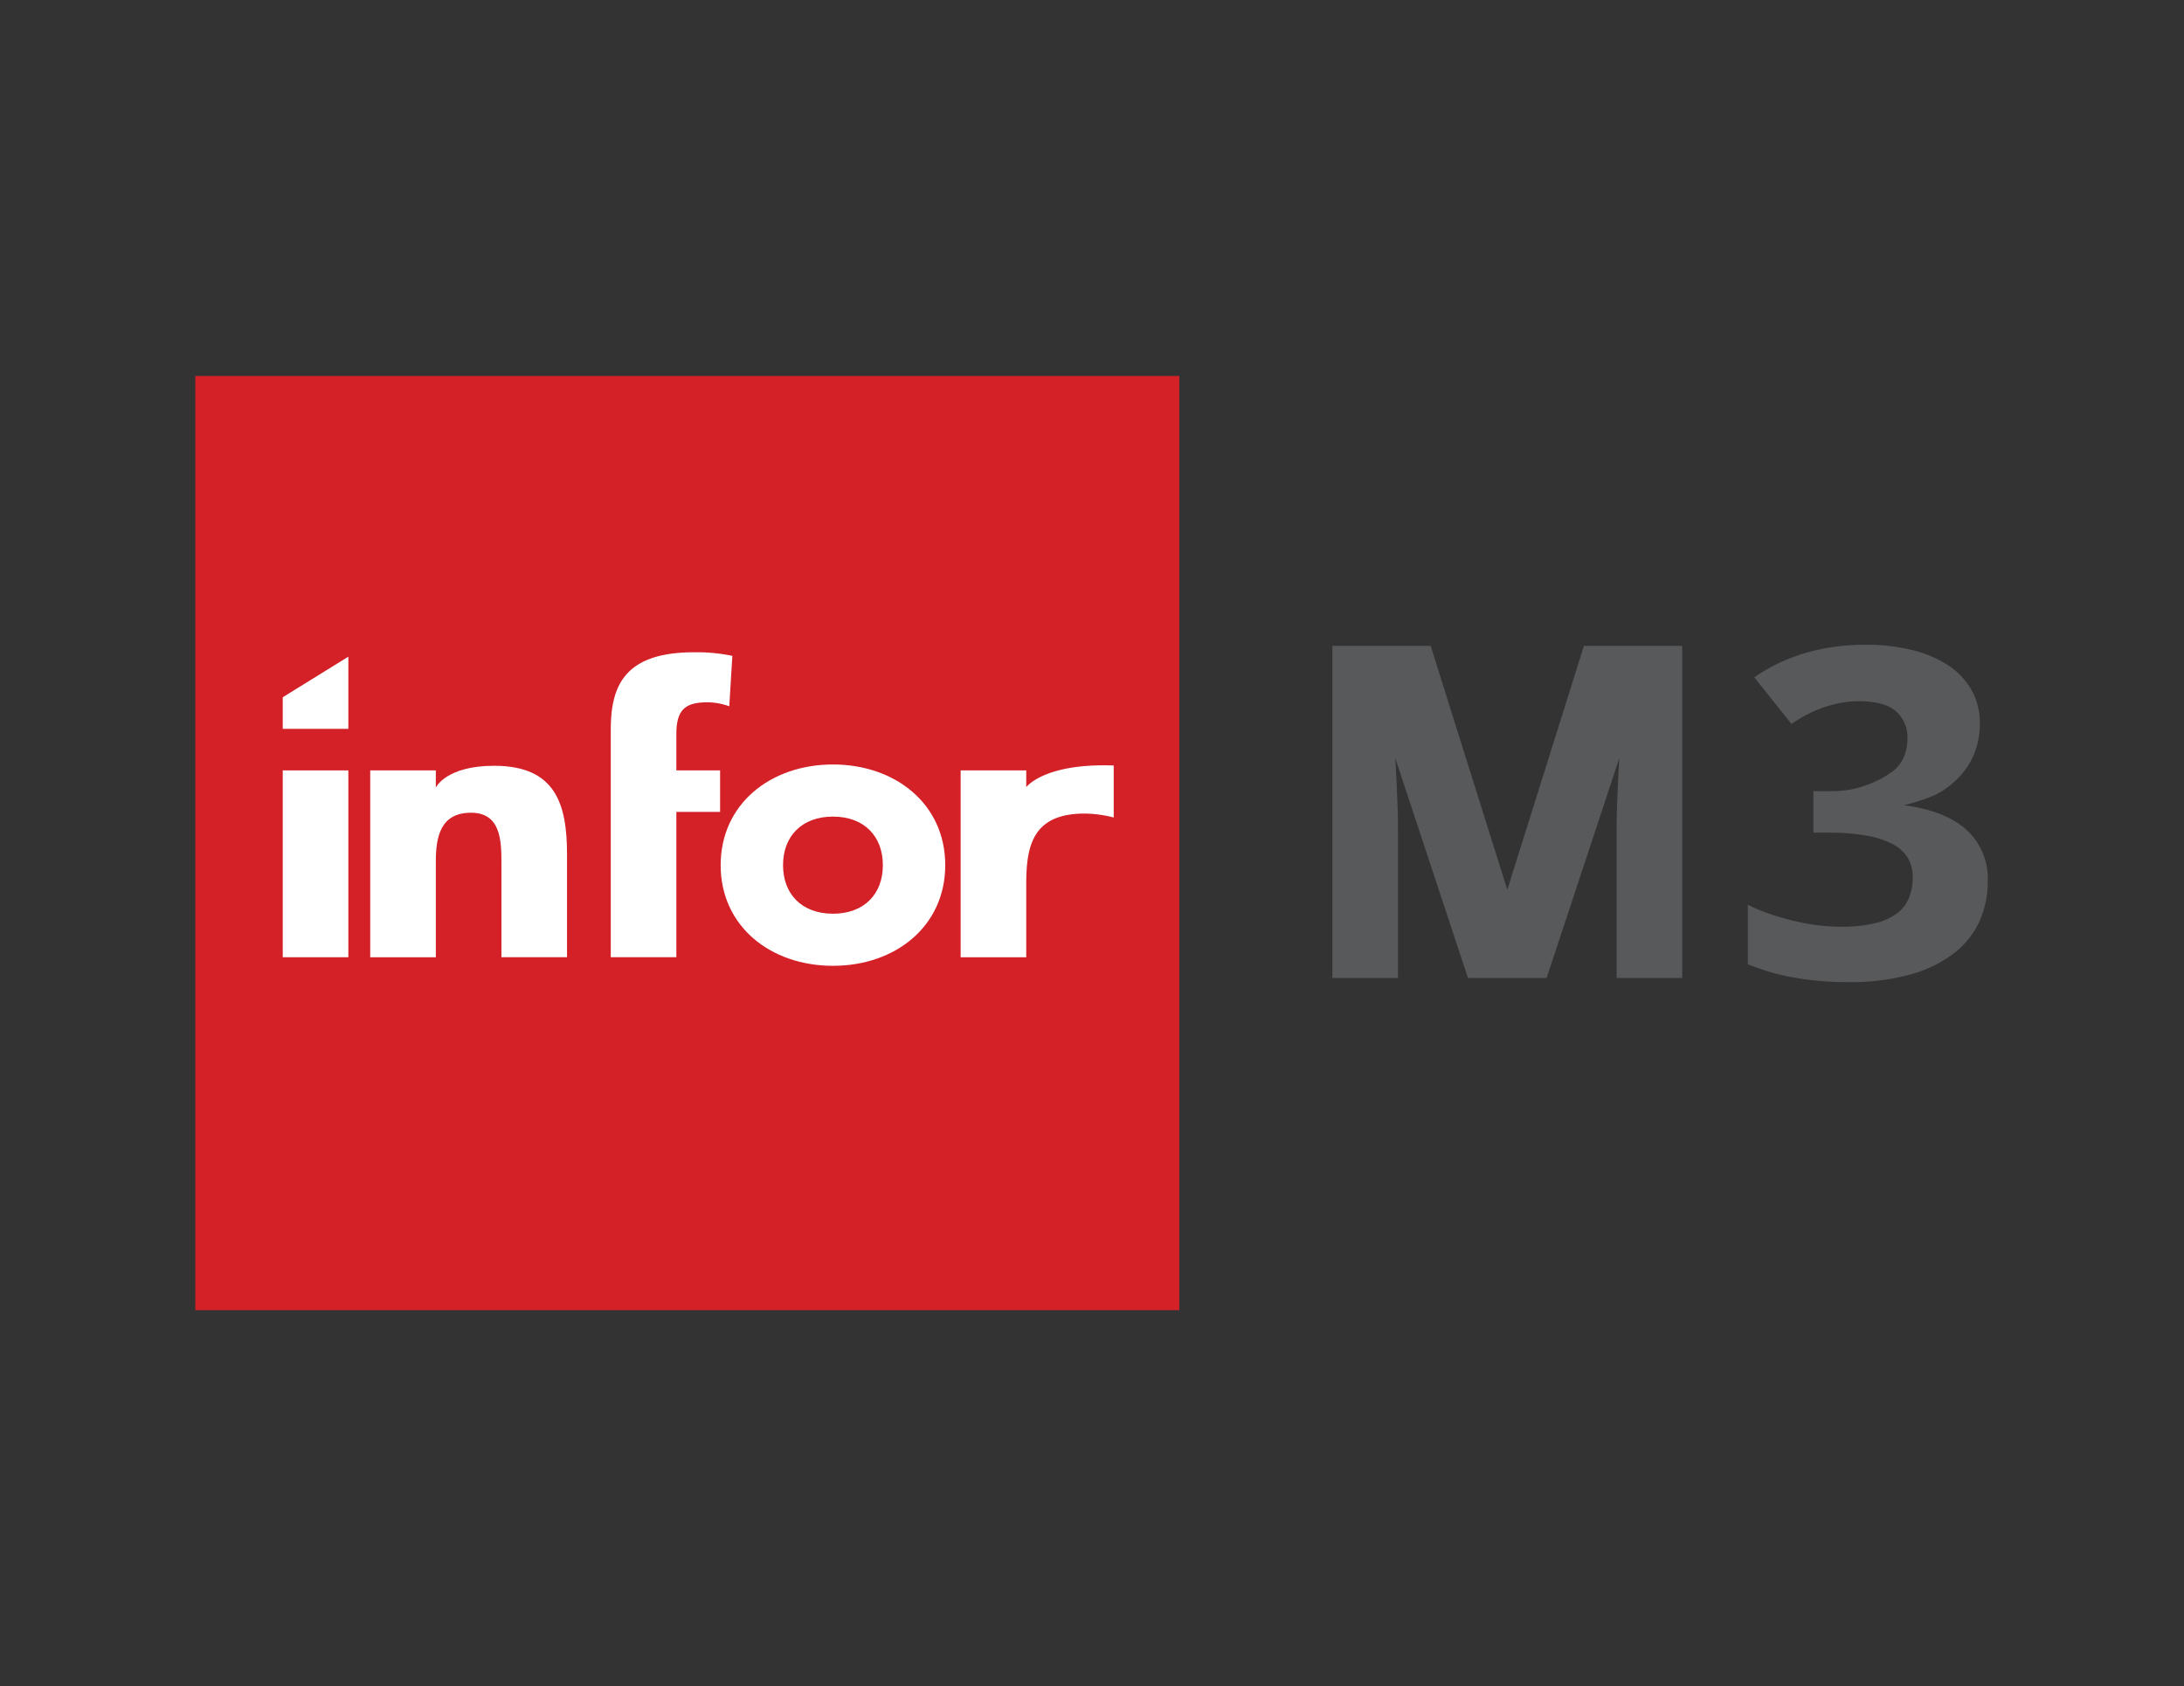 <?xml version="1.0" encoding="UTF-8"?>
<svg xmlns="http://www.w3.org/2000/svg" viewBox="0 0 443.071 342.071">
  <rect x="0" y="0" width="443.071" height="342.071" fill="#333333" stroke="none"/>
  <defs>
    <style>.cls-1{fill:#d42027;}.cls-2{fill:#fff;}.cls-3{fill:#58595b;}.cls-4{opacity:0;}.cls-5{fill:none;stroke:#fff;stroke-miterlimit:10;}</style>
  </defs>
  <g id="infor">
    <g id="Infor_M3" data-name="Infor M3">
      <rect class="cls-1" x="39.617" y="76.274" width="199.631" height="189.524"></rect>
      <rect class="cls-2" x="57.362" y="156.295" width="13.309" height="37.905"></rect>
      <path class="cls-2" d="M103.671,235.259H116.98v3.48s2.057-4.417,11.833-4.417c12.484,0,14.784,7.8,14.784,17.941v20.9H130.289V254.1c0-4.486-.077-10.252-6.176-10.252-6.182,0-7.133,4.884-7.133,9.933v19.386H103.671Z" transform="translate(-28.564 -78.964)"></path>
      <path class="cls-2" d="M152.47,227.085c0-8.541,2.4-15.789,16.855-15.789a35.489,35.489,0,0,1,7.812.726l-.624,10.232a13.277,13.277,0,0,0-4.347-.808c-4.26,0-6.387,1.208-6.387,6.365v7.448h8.872v8.424h-8.872v29.481H152.47Z" transform="translate(-28.564 -78.964)"></path>
      <path class="cls-2" d="M197.547,234.058c12.651,0,22.78,8.009,22.78,20.425s-10.129,20.423-22.78,20.423-22.783-8.011-22.783-20.423,10.127-20.425,22.783-20.425m0,30.278c6.326,0,10.125-4,10.125-9.853s-3.8-9.851-10.125-9.851-10.125,4-10.125,9.851,3.794,9.853,10.125,9.853" transform="translate(-28.564 -78.964)"></path>
      <path class="cls-2" d="M223.45,235.259h13.309v3.405s3.614-4.919,17.745-4.395v10.55a24.349,24.349,0,0,0-5.913-.8c-10.539,0-11.832,6.57-11.832,14.338v14.811H223.45Z" transform="translate(-28.564 -78.964)"></path>
      <polygon class="cls-2" points="57.362 141.456 70.671 133.222 70.671 147.872 57.362 147.872 57.362 141.456"></polygon>
      <path class="cls-3" d="M349.9,209.989l-15.548,49.488-15.547-49.488H298.866v67.387h13.309V247.414c0-.822-.009-1.751-.026-2.778s-.047-2.1-.1-3.216-.094-2.248-.142-3.394-.107-2.26-.168-3.347c-.031-.617-.082-1.287-.117-1.914l14.753,44.611h15.953l14.753-44.611c-.035.627-.086,1.3-.118,1.914-.06,1.087-.12,2.2-.167,3.347s-.095,2.28-.143,3.394-.082,2.189-.1,3.216-.025,1.956-.025,2.778v29.962h13.308V209.989Z" transform="translate(-28.564 -78.964)"></path>
      <path class="cls-3" d="M430.213,225.733a15.815,15.815,0,0,1-1.183,6.26,15.613,15.613,0,0,1-3.24,4.862,18.083,18.083,0,0,1-4.831,3.483,47.939,47.939,0,0,1-6.75,2.135v-.222q8.683,1.012,13.149,4.932a13.355,13.355,0,0,1,4.461,10.57,19.543,19.543,0,0,1-1.689,8.143,17.3,17.3,0,0,1-5.2,6.491,25.732,25.732,0,0,1-8.834,4.285,45.457,45.457,0,0,1-12.533,1.539,63.118,63.118,0,0,1-10.892-.893,44.993,44.993,0,0,1-9.516-2.731V262.524a35.563,35.563,0,0,0,4.659,1.925q2.454.826,4.9,1.4a43.036,43.036,0,0,0,4.835.847,38.511,38.511,0,0,0,4.487.276,28.227,28.227,0,0,0,7.017-.736,11.939,11.939,0,0,0,4.465-2.061,7.479,7.479,0,0,0,2.38-3.191,11.346,11.346,0,0,0,.708-4.056,7.736,7.736,0,0,0-.906-3.738,7.453,7.453,0,0,0-2.943-2.847,17.6,17.6,0,0,0-5.323-1.809,43.127,43.127,0,0,0-8.1-.642h-2.88v-8.423h3.744A19.859,19.859,0,0,0,407.855,238a20.267,20.267,0,0,0,4.457-2.382,7.283,7.283,0,0,0,2.487-3.052,9.53,9.53,0,0,0,.728-3.714,7.008,7.008,0,0,0-2.344-5.6q-2.346-2.017-7.417-2.015a20.23,20.23,0,0,0-4.324.436,25.018,25.018,0,0,0-3.721,1.1,24.427,24.427,0,0,0-3.141,1.468c-.949.535-1.811,1.066-2.582,1.584l-7.538-9.448a34.053,34.053,0,0,1,4.419-2.615,36.736,36.736,0,0,1,5.194-2.09,40.84,40.84,0,0,1,6.039-1.4,45.347,45.347,0,0,1,6.91-.5,38.761,38.761,0,0,1,9.492,1.078,23.279,23.279,0,0,1,7.322,3.117,14.64,14.64,0,0,1,4.709,5A13.51,13.51,0,0,1,430.213,225.733Z" transform="translate(-28.564 -78.964)"></path>
    </g>
  </g>
  <g id="Layer_3" data-name="Layer 3">
    <g class="cls-4">
      <line class="cls-5" x1="219.496" y1="0.5" x2="222.472" y2="0.5"></line>
      <line class="cls-5" x1="219.496" y1="341.571" x2="222.472" y2="341.571"></line>
    </g>
    <g class="cls-4">
      <line class="cls-5" x1="0.5" y1="186.988" x2="0.5" y2="184.012"></line>
      <line class="cls-5" x1="442.571" y1="186.988" x2="442.571" y2="184.012"></line>
    </g>
  </g>
</svg>
